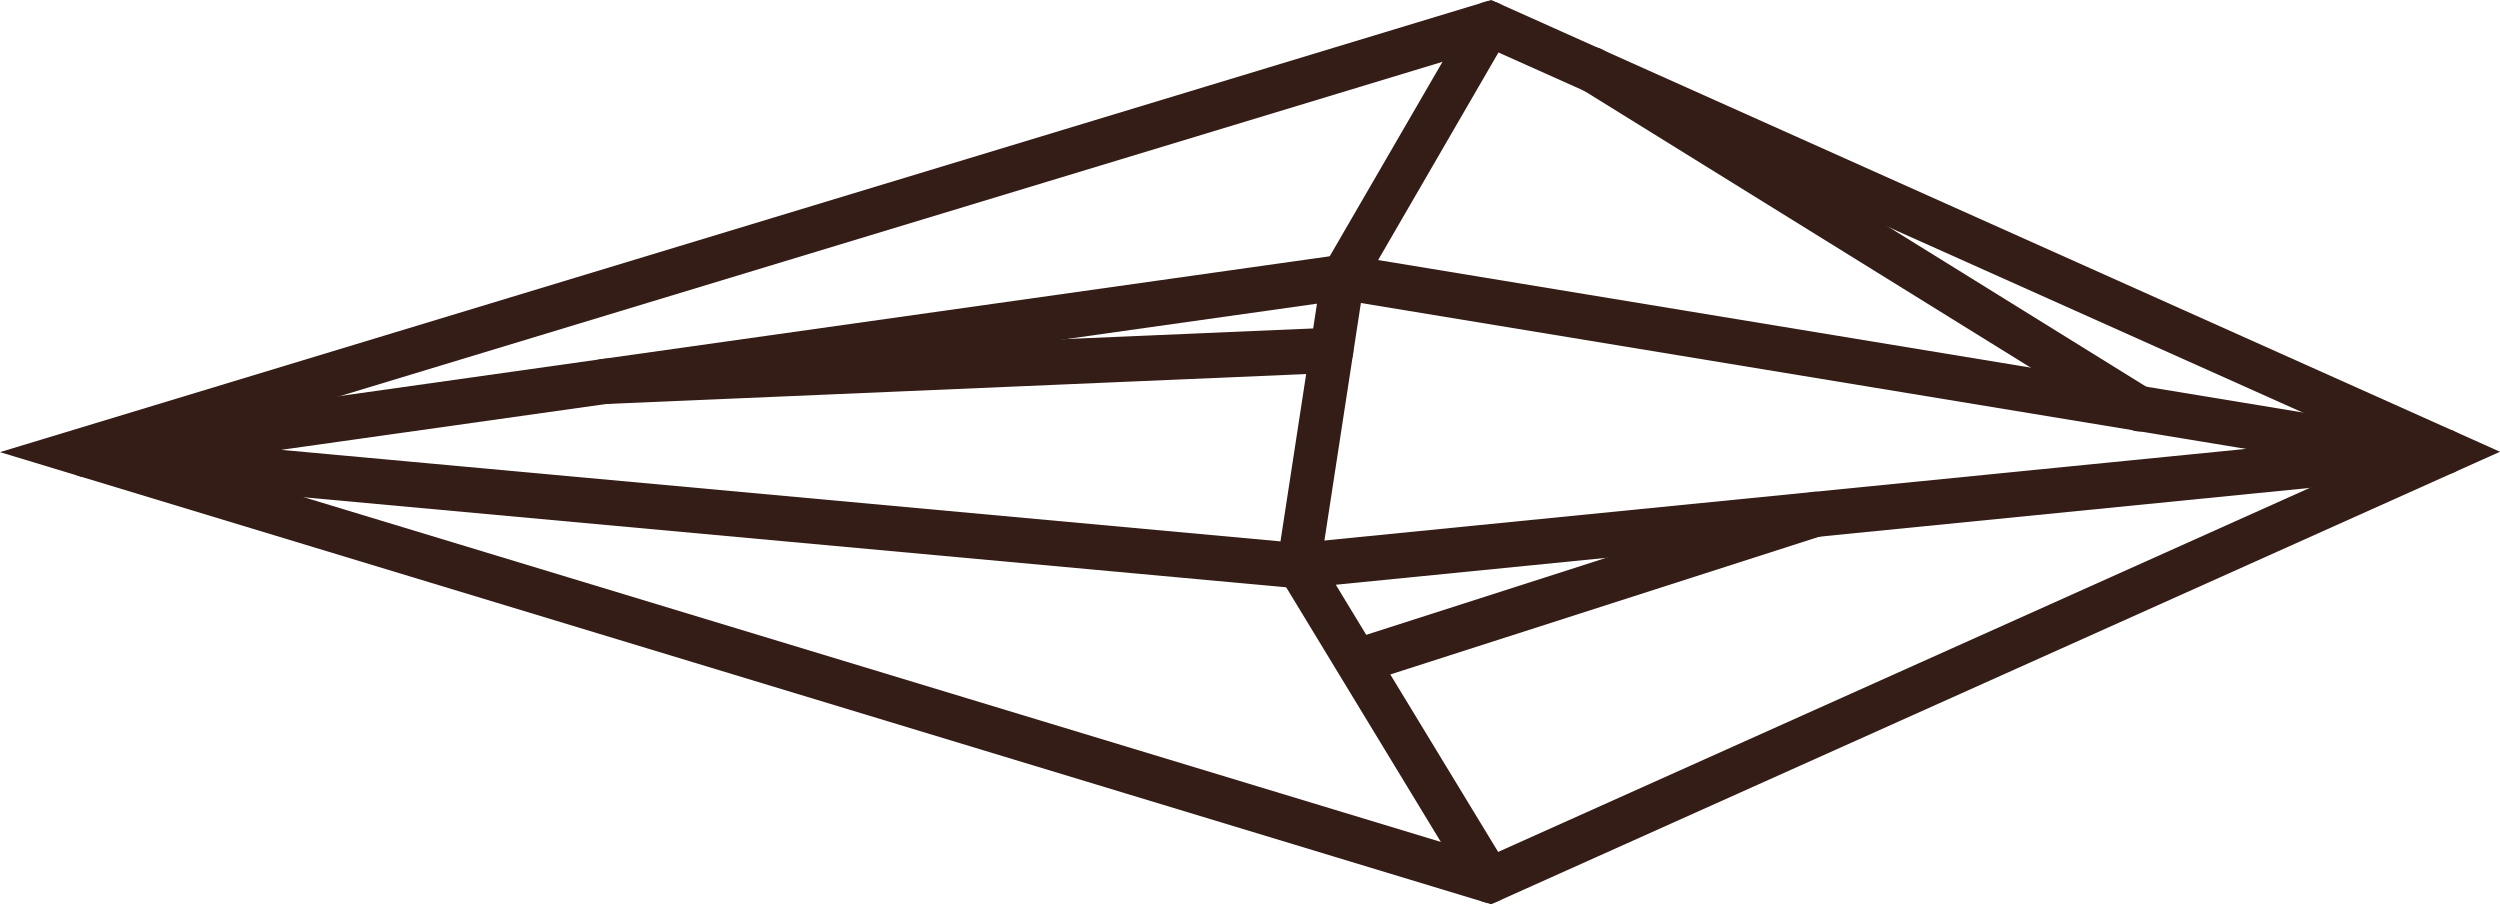 <svg width="47" height="17" viewBox="0 0 47 17" fill="none" xmlns="http://www.w3.org/2000/svg">
<g clip-path="url(#clip0_19_271)">
<path d="M3.71547e-07 8.5L28.034 17L47 8.493L28.034 -8.29051e-07L3.71547e-07 8.5ZM27.98 16.099L2.917 8.5L27.98 0.901L44.938 8.493L27.98 16.099Z" fill="#341C17"/>
<path d="M23.717 10.278L27.664 16.777C27.784 16.974 28.035 17.033 28.225 16.908C28.414 16.782 28.472 16.521 28.351 16.322L25.113 10.993L46.008 8.916C46.231 8.893 46.395 8.684 46.373 8.453C46.351 8.22 46.154 8.048 45.929 8.071L23.716 10.279L23.717 10.278Z" fill="#341C17"/>
<path d="M24.586 5.532L45.423 8.966C45.645 9.003 45.853 8.845 45.888 8.613C45.924 8.381 45.772 8.164 45.55 8.127L25.909 4.889L28.355 0.669C28.472 0.469 28.41 0.207 28.218 0.086C28.027 -0.036 27.776 0.029 27.66 0.229L24.586 5.53L24.586 5.532Z" fill="#341C17"/>
<path d="M1.208 8.547C1.208 8.547 1.208 8.554 1.208 8.557C1.213 8.773 1.372 8.952 1.579 8.971L24.38 11.059C24.592 11.079 24.784 10.923 24.816 10.703L25.649 5.278C25.669 5.147 25.628 5.011 25.538 4.915C25.448 4.819 25.32 4.772 25.193 4.791L1.559 8.127C1.357 8.155 1.208 8.335 1.208 8.547ZM24.073 10.178L5.287 8.457L24.759 5.709L24.073 10.178Z" fill="#341C17"/>
<path d="M25.226 12.398C25.226 12.44 25.231 12.481 25.244 12.523C25.309 12.747 25.537 12.873 25.751 12.804L34.245 10.076C34.46 10.008 34.58 9.769 34.514 9.546C34.449 9.321 34.222 9.195 34.007 9.264L25.513 11.99C25.338 12.046 25.226 12.215 25.226 12.397L25.226 12.398Z" fill="#341C17"/>
<path d="M10.958 7.171C10.958 7.171 10.958 7.182 10.958 7.188C10.967 7.423 11.156 7.604 11.381 7.596L25.052 7.011C25.276 7.001 25.453 6.802 25.442 6.569C25.432 6.334 25.244 6.153 25.019 6.161L11.348 6.746C11.129 6.756 10.958 6.944 10.958 7.17L10.958 7.171Z" fill="#341C17"/>
<path d="M29.533 1.31C29.533 1.455 29.604 1.596 29.731 1.676L40.017 8.052C40.21 8.172 40.459 8.105 40.574 7.903C40.689 7.702 40.624 7.441 40.431 7.321L30.146 0.944C29.953 0.824 29.704 0.891 29.589 1.093C29.55 1.161 29.531 1.236 29.531 1.309L29.533 1.31Z" fill="#341C17"/>
</g>
<defs>
<clipPath id="clip0_19_271">
<rect width="17" height="47" fill="white" transform="matrix(4.37114e-08 -1 -1 -4.37114e-08 47 17)"/>
</clipPath>
</defs>
</svg>
